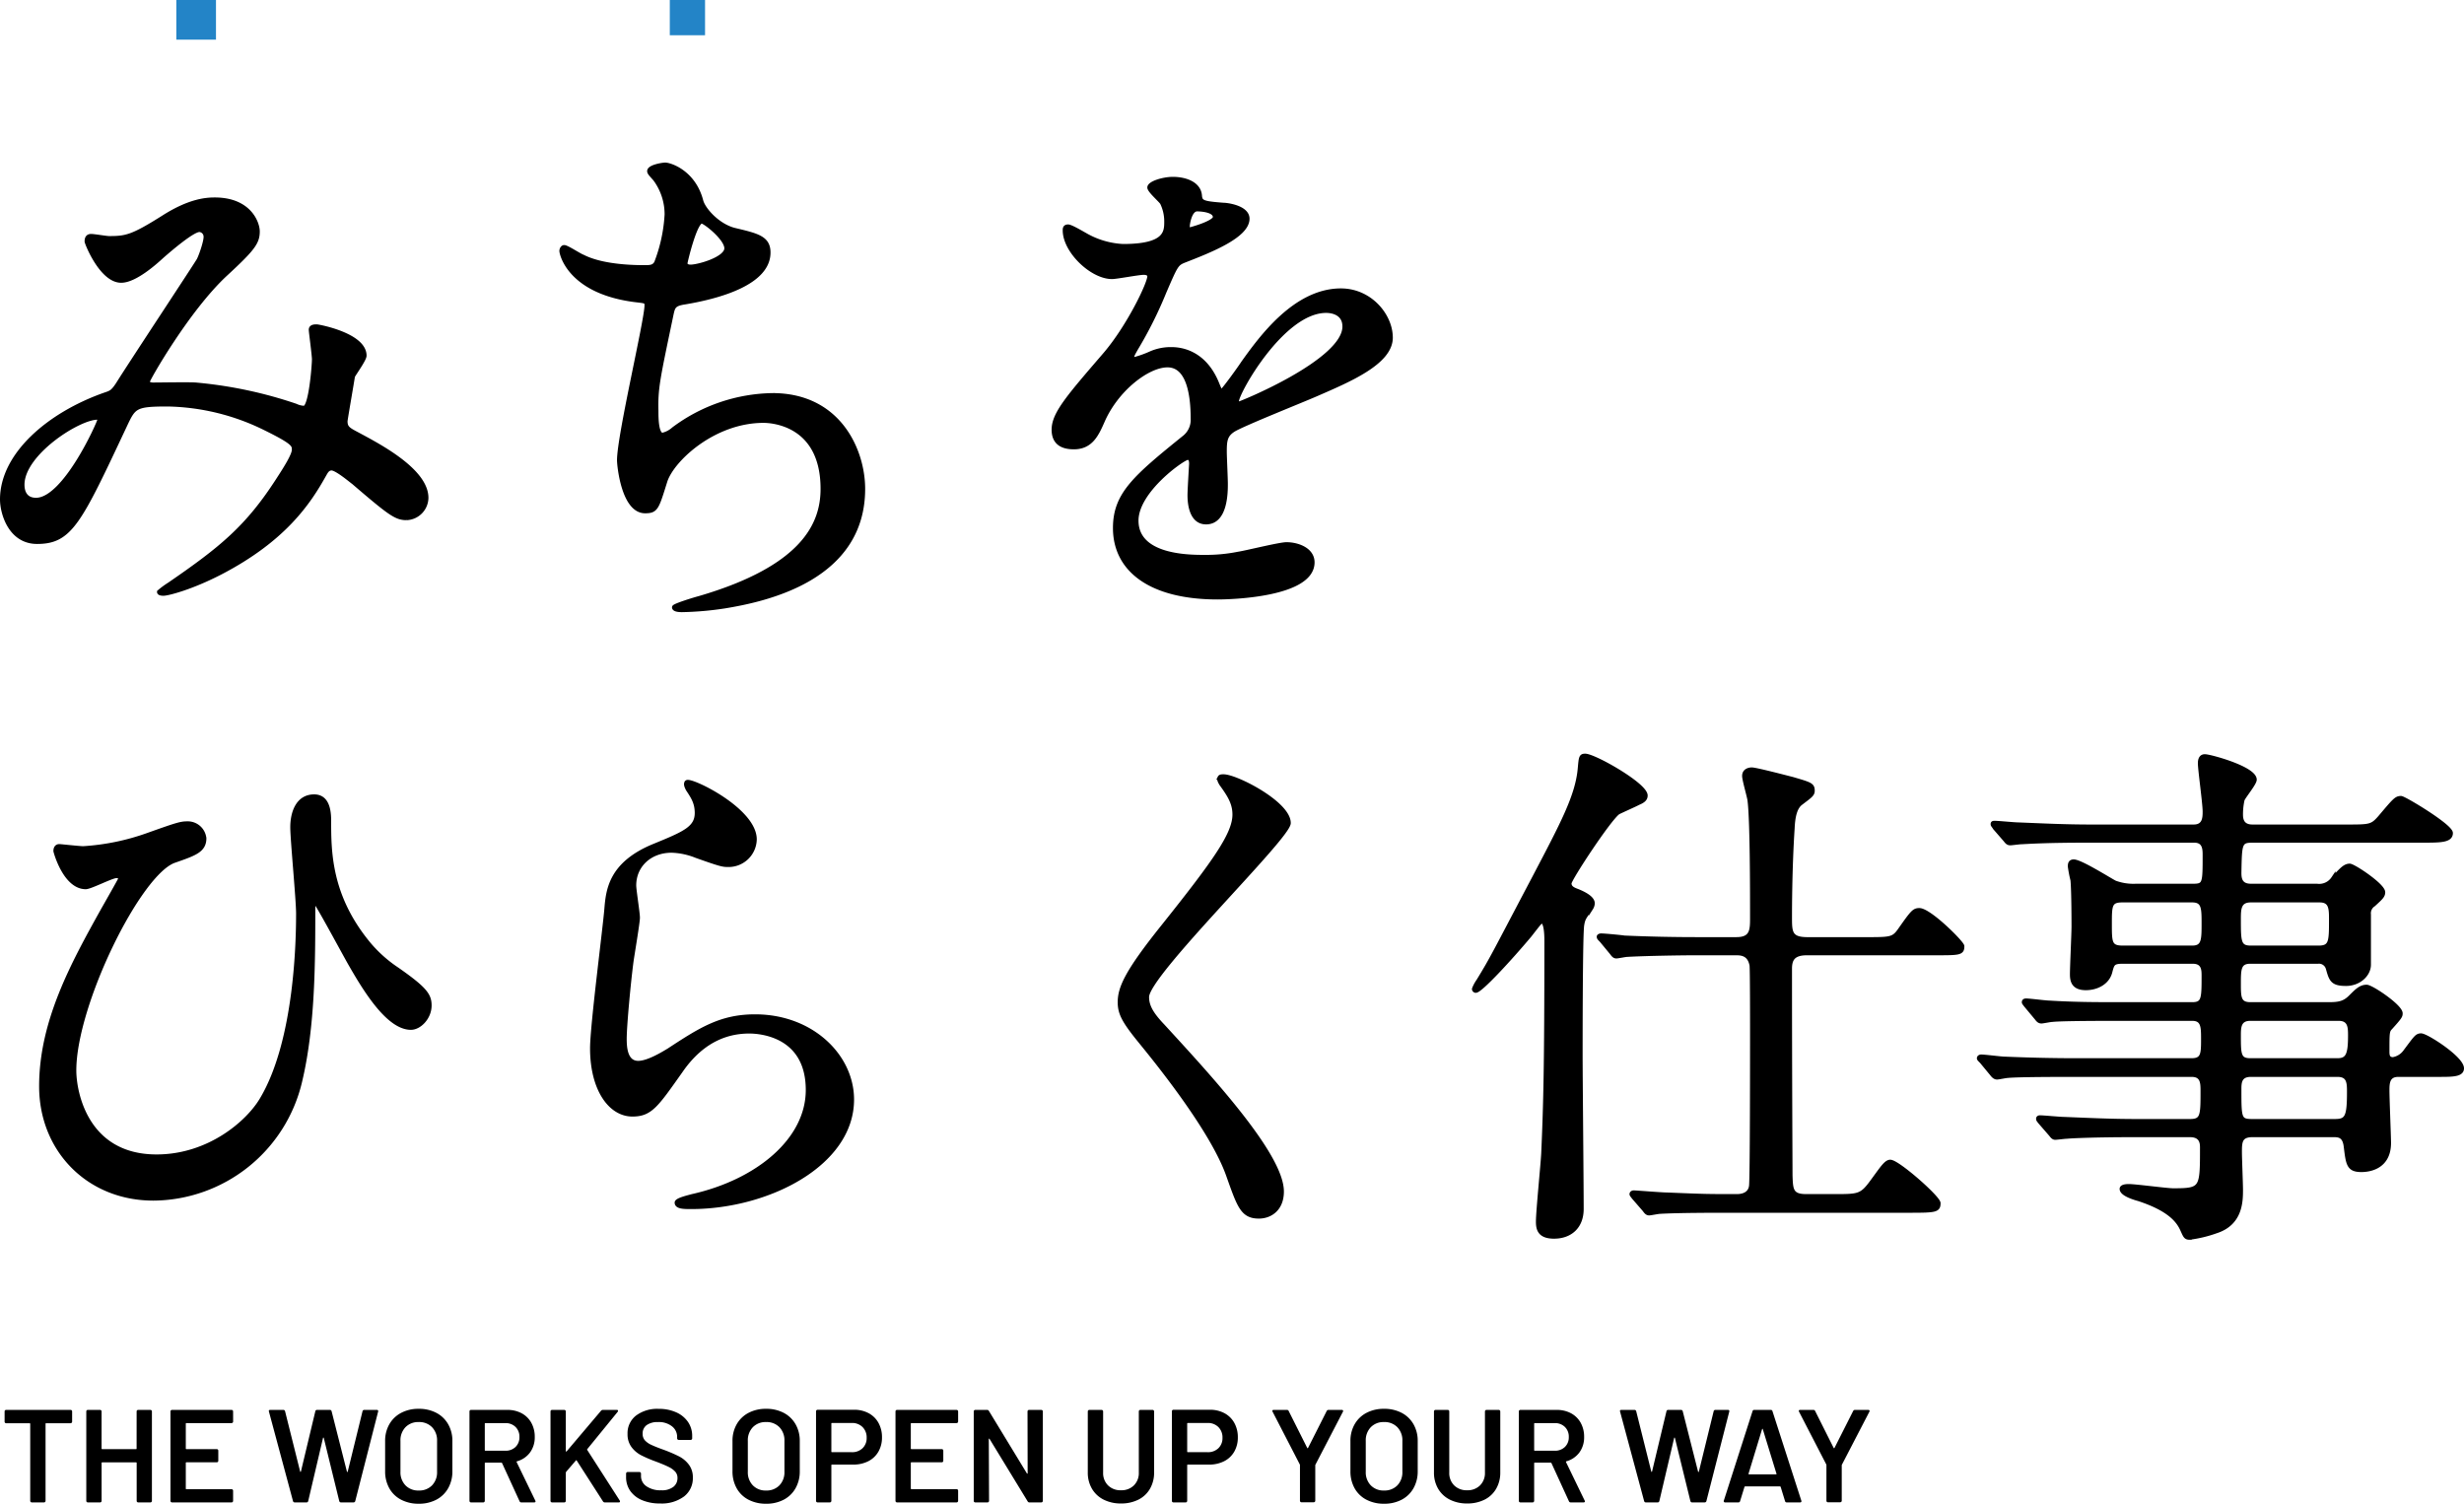 <svg xmlns="http://www.w3.org/2000/svg" width="559.24" height="341.3" viewBox="0 0 559.24 341.3">
  <g id="グループ_2924" data-name="グループ 2924" transform="translate(-102.98 -368)">
    <path id="パス_831" data-name="パス 831" d="M0,0H9V9H0Z" transform="translate(143 368)" fill="#2384c7"/>
    <path id="パス_832" data-name="パス 832" d="M0,0H8V8H0Z" transform="translate(255 368)" fill="#2384c7"/>
    <g id="グループ_2923" data-name="グループ 2923">
      <path id="パス_830" data-name="パス 830" d="M58.68-80.4c.12.96-.96,4.2-1.56,5.4-.6,1.08-15.6,23.76-18.36,28.2-1.2,1.8-1.56,1.92-3,2.4-12.6,4.44-23.28,13.56-23.28,23.76,0,3,1.8,9.6,7.92,9.6,7.56,0,9.6-4.44,19.92-26.4,2.04-4.32,2.28-4.8,9.72-4.8a51.974,51.974,0,0,1,22.08,5.4c6.6,3.24,6.6,3.84,6.6,4.92,0,1.2-1.8,4.08-3.6,6.84C68.16-14.28,62.28-9.48,50.4-1.32A18.757,18.757,0,0,0,48.12.36c0,.36.84.36.96.36.96,0,6.24-1.32,12.96-4.8,14.52-7.56,20.04-15.96,23.52-22.2.36-.6.72-1.44,1.68-1.44,1.2,0,4.68,3,4.92,3.12,8.4,7.2,9.72,8.16,12.12,8.16A4.646,4.646,0,0,0,108.72-21c0-6.24-10.92-11.88-15.6-14.4-2.04-1.08-2.76-1.44-2.76-3,0-.36,1.68-9.96,1.68-10.2.36-.72,2.64-3.84,2.64-4.68,0-4.68-10.44-6.6-10.8-6.6-.48,0-1.32,0-1.32.72,0,.48.72,5.76.72,6.72,0,1.2-.72,11.04-2.28,11.04a4.783,4.783,0,0,1-1.92-.48,97.076,97.076,0,0,0-22.68-4.8c-1.44-.12-8.16,0-9.72,0-.36,0-1.2-.12-1.2-.72,0-.48,9-16.32,17.64-24.36,6.24-5.76,7.32-7.2,7.32-9.72,0-1.8-1.8-7.2-9.72-7.2-1.92,0-5.64.24-11.52,3.96-7.2,4.56-8.64,4.8-12.48,4.8-.6,0-3.36-.48-4.08-.48s-.96.48-.96,1.2c0,.36,3.36,8.88,7.8,8.88,3.12,0,7.68-4.08,9.24-5.52,1.92-1.68,6.96-6,8.52-6A1.545,1.545,0,0,1,58.68-80.4ZM34.08-39.24c.36,0,.48.24.48.6,0,.48-7.8,18.12-14.4,18.12-2.16,0-3.12-1.44-3.12-3.48C17.04-31.08,29.76-39.24,34.08-39.24ZM162.96-96.6c-.6,0-3.6.48-3.6,1.44,0,.36.36.72,1.32,1.8a13.449,13.449,0,0,1,2.64,8.04,35.742,35.742,0,0,1-2.4,11.04c-.48.72-.96.96-2.4.96-2.04,0-9.6,0-14.28-2.4-.72-.24-3.6-2.16-4.2-2.16-.36,0-.6.48-.6.84,0,.6,1.8,9.36,17.04,11.16,2.04.24,2.28.24,2.28,1.2,0,3.36-6.24,29.52-6.24,35.16,0,1.08.96,11.52,5.88,11.52,2.52,0,2.64-.72,4.56-6.84,1.56-4.8,10.92-13.68,22.32-13.68,2.16,0,13.44.84,13.44,15.48,0,7.92-4.2,17.88-28.08,24.84-.96.24-5.64,1.68-5.64,2.04,0,.6,1.44.6,1.8.6a72.078,72.078,0,0,0,9.6-.84c9.6-1.56,31.44-6.36,31.44-26.64,0-8.64-5.4-21.24-20.52-21.24a38.4,38.4,0,0,0-22.44,7.68,5.7,5.7,0,0,1-2.52,1.32c-1.44,0-1.44-3.96-1.44-5.52-.12-5.16.36-7.2,3.48-22.08.36-1.56.6-2.16,3-2.52,7.92-1.32,18.96-4.44,18.96-11.28,0-3.24-2.4-3.84-7.44-5.04-3.84-.84-7.2-4.56-7.8-6.6C169.44-94.92,164.04-96.6,162.96-96.6Zm8.28,12.84c.72,0,5.64,3.84,5.64,6.12,0,2.4-6.36,4.2-8.16,4.2-.48,0-1.2-.12-1.2-.84C167.52-74.52,169.68-83.76,171.24-83.76Zm84.48,51.24c3.84,0,5.16-2.88,6.48-5.88,3.12-7.2,10.2-12.72,14.76-12.72,4.8,0,5.76,6.72,5.76,12.12a5.112,5.112,0,0,1-1.8,4.2c-11.28,9.12-15.84,12.96-15.84,20.64,0,9.48,8.04,15.72,23.28,15.72,2.88,0,21.48-.48,21.48-7.92,0-2.88-3.36-4.08-5.88-4.08-1.56,0-9.24,1.92-10.92,2.16a37.142,37.142,0,0,1-7.68.72c-3.48,0-15.48,0-15.48-8.28,0-6.84,10.68-14.28,11.64-14.28.84,0,.84.96.84,1.44,0,.12-.36,5.88-.36,7.08,0,2.16.48,6.12,3.72,6.12,4.44,0,4.44-6.84,4.44-8.76,0-1.08-.24-6.12-.24-7.2,0-2.52.12-3.84,2.04-5.04,2.16-1.32,15.72-6.72,18.72-8.04,7.44-3.24,16.92-7.2,16.92-12.84,0-5.04-4.68-10.68-11.28-10.68-10.44,0-18.24,10.92-22.2,16.44-.6.96-4.56,6.48-4.92,6.48-.24,0-.36-.24-1.2-2.28-3.12-7.08-8.64-7.32-10.2-7.32a11.215,11.215,0,0,0-4.68.96,23.962,23.962,0,0,1-3.72,1.32.44.44,0,0,1-.48-.48c0-.48.24-.84.84-1.92a93.058,93.058,0,0,0,6.48-12.96c2.64-6.12,2.76-6.36,4.56-7.08,5.52-2.16,14.28-5.52,14.28-9.48,0-2.52-4.56-3.12-5.4-3.12-4.8-.36-5.28-.6-5.4-2.16-.24-2.64-3.24-3.72-6.12-3.72-2.16,0-5.28.96-5.28,1.92,0,.72,2.52,2.88,2.88,3.48a9.62,9.62,0,0,1,.96,4.2c0,2.4,0,5.64-9.84,5.64a19.073,19.073,0,0,1-7.92-2.16c-.72-.36-3.84-2.28-4.56-2.28s-.72.48-.72.84c0,4.68,6.12,10.56,10.68,10.56,1.08,0,6-.96,7.2-.96.48,0,1.32.12,1.32.84,0,1.68-4.8,11.64-10.2,17.88-8.16,9.48-11.52,13.32-11.52,16.92C251.16-33.24,253.44-32.52,255.72-32.52Zm25.8-50.16c0-.48.48-3.84,2.16-3.84,1.08,0,4.08.24,4.08,1.8,0,1.32-5.76,2.88-6,2.88S281.52-82.2,281.52-82.68Zm31.44,19.2c1.56,0,4.2.6,4.2,3.6,0,7.92-23.64,17.52-24,17.52s-.48-.36-.48-.6C292.68-44.88,303-63.48,312.96-63.48ZM30.84,58.56c-.72,0-5.16-.48-5.4-.48-.6,0-.84.48-.84,1.08,0,.12,2.16,8.16,6.84,8.16,1.08,0,5.88-2.52,6.96-2.52.48,0,.96.24.96.6,0,.12-3.48,6.24-3.96,7.08-6.96,12.48-14.04,25.44-14.04,40.08,0,14.4,10.68,25.44,25.44,25.44a34.421,34.421,0,0,0,33.24-26.52c3-12.48,3-27.36,3-39.24,0-.12,0-1.56.48-1.56.36,0,6.72,11.88,8.04,14.16,3.24,5.64,8.52,14.4,13.68,14.4,1.92,0,4.2-2.28,4.2-5.04,0-2.28-.96-3.72-7.32-8.16a30.268,30.268,0,0,1-6.36-5.64c-9.12-10.92-9.12-21.12-9.12-28.2,0-3.36-.96-5.4-3.36-5.4-3.72,0-4.92,3.72-4.92,6.96,0,2.76,1.32,16.44,1.32,19.56,0,5.4-.24,28.8-8.28,42.24-3.12,5.28-12,12.96-23.88,12.96-16.08,0-18.72-14.64-18.72-19.56,0-15,14.76-45,22.8-47.64,4.44-1.56,6.72-2.28,6.72-5.04a3.743,3.743,0,0,0-3.84-3.36c-1.44,0-2.28.24-9,2.64A53.132,53.132,0,0,1,30.84,58.56Zm137.04-15c-.36.36,0,1.08.24,1.56,1.2,1.8,2.04,3.12,2.04,5.4,0,3.48-2.88,4.68-9.6,7.44-10.08,4.08-10.56,10.2-10.92,14.4-.36,4.44-3.24,26.52-3.24,31.56,0,9.24,4.08,15,9.12,15,4.08,0,5.4-2.04,10.92-9.84,5.28-7.68,11.4-9,15.6-9,2.4,0,13.32.72,13.32,13.32,0,11.28-11.28,20.76-26.28,24.12-.84.24-3.48.84-3.48,1.44,0,.96,1.68.96,3.24.96,17.4,0,36.48-9.72,36.48-24.36,0-9.84-9.12-18.84-21.96-18.84-7.68,0-12.24,2.88-19.56,7.68-1.2.72-4.68,2.88-6.96,2.88-3,0-3.12-3.72-3.12-5.52,0-3,.96-13.2,1.56-17.64.24-1.68,1.44-8.76,1.44-9.84s-.84-6.24-.84-7.32c0-4.56,3.6-7.92,8.52-7.92a16.425,16.425,0,0,1,5.64,1.2c5.4,1.92,6,2.04,7.08,2.04a5.9,5.9,0,0,0,6.12-5.76C183.24,49.8,168.72,42.84,167.88,43.56Zm120.96-1.08c-.24.36,0,.84.36,1.44,1.92,2.64,3,4.44,3,6.96,0,4.44-4.44,10.68-16.32,25.56-8.16,10.2-9.72,13.8-9.72,17.04,0,2.52.96,4.32,4.68,8.88,3.12,3.84,16.2,19.8,19.92,30.36,2.52,7.08,3.24,9.36,6.96,9.36,2.52,0,5.16-1.68,5.16-5.64,0-8.28-16.32-25.92-27-37.56-2.64-2.76-3.6-4.56-3.6-6.6,0-5.16,32.16-36.24,32.16-39.48,0-4.44-11.88-10.56-14.76-10.56C289.32,42.24,288.96,42.24,288.84,42.48Zm133.08,95.04c-3.48,0-3.48-1.56-3.6-4.68,0-2.4-.12-22.8-.12-46.92,0-1.92.48-3.6,3.84-3.6h28.92c5.76,0,6.36,0,6.36-1.56,0-.72-7.44-8.16-9.72-8.16-1.2,0-1.56.48-4.44,4.56-1.44,2.04-2.16,2.04-7.68,2.04H422.16c-3.96,0-3.96-1.68-3.96-5.04,0-1.32,0-11.04.6-20.16.12-2.76.6-4.8,1.92-5.76,2.04-1.56,2.64-1.92,2.64-2.76,0-1.32-.48-1.44-4.56-2.64-1.44-.36-8.28-2.16-9.24-2.16-.36,0-1.68.12-1.68,1.44,0,.84,1.08,4.56,1.2,5.4.6,4.08.6,21.12.6,26.76,0,2.76,0,4.92-3.6,4.92h-9c-5.52,0-10.92-.12-16.44-.36-.72-.12-4.44-.48-5.28-.48-.24,0-.48.12-.48.24,0,.24.12.36.6.84l2.28,2.76c.36.48.6.84,1.08.84.36,0,2.04-.36,2.52-.36,4.2-.24,12.48-.36,15.12-.36h9.6c1.32,0,3,.24,3.48,2.76.12.72.12,12.96.12,14.88,0,4.32,0,34.08-.24,35.28-.24,1.68-1.68,2.28-3.24,2.28-6.84,0-7.08,0-15.84-.36-1.2,0-7.08-.48-7.56-.48-.24,0-.48.12-.48.36,0,.12.12.24.48.72l2.4,2.76c.36.48.6.84,1.08.84.36,0,2.04-.36,2.52-.36,4.2-.24,12.36-.24,15.12-.24h41.64c5.76,0,6.36-.12,6.36-1.68,0-1.2-9.24-9.36-10.92-9.36-.96,0-1.92,1.56-3.96,4.32-2.52,3.48-3.12,3.48-8.76,3.48ZM363,79.68c0,28.92-.24,37.32-.72,48.12-.12,2.52-1.2,13.08-1.2,15.48,0,1.68.36,3.36,3.6,3.36,3.72,0,6.24-2.28,6.24-6.24,0-5.52-.24-30-.24-34.92,0-3.36,0-27.48.36-29.52.24-1.56.6-1.92,2.04-3.84a2.278,2.278,0,0,0,.36-1.08c0-1.2-1.92-2.16-3.36-2.76-.96-.36-1.92-.72-1.92-1.8,0-.96,9-14.64,11.04-16.08.12-.12,4.2-1.92,4.56-2.16,1.2-.48,1.68-.96,1.68-1.68,0-2.4-11.64-9-13.68-9-.96,0-.96.36-1.2,3-.6,6.24-3.96,12.48-10.44,24.84-9.12,17.28-9.36,18-12.6,23.28a7.8,7.8,0,0,0-.96,1.8.383.383,0,0,0,.36.36c1.08,0,7.92-7.44,12.24-12.6,2.16-2.76,2.4-3.12,2.76-3.12C363,75.12,363,78.72,363,79.68ZM510,56.76c2.4,0,2.4,2.04,2.4,3.36,0,6.36,0,6.96-2.64,6.96H496.8a12.2,12.2,0,0,1-4.8-.72c-1.2-.6-7.8-4.8-9.36-4.8-.72,0-.84.48-.84,1.08a28.577,28.577,0,0,0,.6,3.12c.24,2.4.24,10.2.24,10.56,0,1.56-.36,9.12-.36,10.8,0,1.56.36,3.12,3.12,3.12,2.4,0,4.92-1.2,5.52-3.72.48-1.8.6-2.28,2.88-2.28h15.84c2.52,0,2.52,1.92,2.52,3.24,0,5.16,0,6.48-2.64,6.48H493.56c-5.64,0-10.56,0-16.44-.36-.84,0-4.44-.48-5.28-.48-.36,0-.48.12-.48.36,0,.12.12.24.48.72l2.4,2.88c.36.48.6.72,1.08.72.36,0,2.04-.36,2.52-.36,1.08-.12,4.56-.24,15.12-.24h16.56c2.52,0,2.52,1.92,2.52,4.56,0,3.36,0,4.92-2.64,4.92H483.36c-5.64,0-10.56-.12-16.44-.36-.72,0-4.44-.48-5.28-.48-.24,0-.48.12-.48.36,0,.12.12.24.6.72l2.28,2.76c.36.48.72.84,1.2.84.36,0,2.04-.36,2.4-.36,1.2-.12,4.68-.24,15.12-.24H509.4c2.52,0,2.52,1.92,2.52,3.72,0,5.52,0,6.84-2.88,6.84H496.8c-5.64,0-10.56-.24-16.44-.48-.84,0-4.56-.36-5.4-.36-.24,0-.36.12-.36.24,0,.24,0,.24.48.84l2.4,2.76c.36.48.6.72.96.72s2.16-.24,2.64-.24c1.08-.12,6.6-.36,15.12-.36h12.84c2.76,0,2.76,2.04,2.76,2.88,0,9.36,0,9.72-6.6,9.72-1.44,0-8.52-.96-10.08-.96-.24,0-1.56,0-1.56.6,0,1.08,2.52,1.92,3.84,2.28,7.32,2.4,9.12,5.16,9.96,7.08.6,1.32.72,1.68,1.56,1.68a28.485,28.485,0,0,0,6-1.44c5.64-1.8,5.64-6.84,5.64-9.48,0-1.2-.24-7.08-.24-8.4,0-2.28,0-3.96,2.88-3.96h18.6c1.44,0,2.4.48,2.64,2.76.48,3.84.6,5.16,3.48,5.16.96,0,6.24-.12,6.24-6.12,0-1.32-.36-9.96-.36-11.88,0-1.56,0-3.6,2.52-3.6h9.12c3.12,0,5.28,0,5.28-1.44,0-2.28-8.04-7.44-9.24-7.44-.96,0-1.2.48-3.72,3.84a4.358,4.358,0,0,1-2.64,1.56c-1.32,0-1.32-1.08-1.32-1.8,0-4.2,0-4.68.72-5.4,2.16-2.4,2.28-2.64,2.28-3.24,0-1.56-6.6-6-7.68-6-1.32,0-2.16.84-3.6,2.28s-2.64,1.68-5.04,1.68H522.72c-2.64,0-2.64-1.68-2.64-4.68,0-3.24,0-5.04,2.64-5.04h15.36a2.129,2.129,0,0,1,2.28,1.56c.72,2.52.96,3.48,4.08,3.48,3,0,5.16-2.16,5.16-4.32V73.56a2.379,2.379,0,0,1,1.08-2.28c1.56-1.44,2.16-1.92,2.16-2.76,0-1.56-6.72-6-7.56-6-1.08,0-1.8.84-3.72,2.88a3.854,3.854,0,0,1-3.72,1.68h-15c-2.52,0-2.64-1.8-2.64-3,.12-6.6.12-7.32,3-7.32h38.52c4.08,0,6.48,0,6.48-1.68,0-1.56-10.56-7.92-11.28-7.92-1.08,0-1.44.48-4.8,4.44-1.8,2.04-2.28,2.04-7.68,2.04H523.2c-2.4,0-2.64-1.68-2.64-2.76a15.181,15.181,0,0,1,.36-3.36c.24-.72,2.76-3.72,2.76-4.56,0-2.52-10.08-5.28-11.28-5.28-.48,0-1.08.24-1.08,1.56,0,1.44,1.08,9.12,1.08,10.92,0,1.32,0,3.48-2.52,3.48h-23.4c-5.64,0-10.56-.24-16.44-.48-.84,0-4.44-.36-5.28-.36-.36,0-.48,0-.48.24s.12.24.48.84l2.4,2.76c.36.48.6.72,1.08.72.36,0,2.04-.24,2.52-.24,2.28-.12,6-.36,15.12-.36ZM493.8,81.12c-3,0-3-1.2-3-5.4s0-5.4,2.88-5.4h15.84c2.64,0,2.64,1.8,2.64,5.28,0,3.72,0,5.52-2.64,5.52Zm44.64-10.8c2.64,0,2.64,1.92,2.64,4.44,0,4.92,0,6.36-2.88,6.36H522.84c-2.76,0-2.76-1.44-2.76-6.48,0-2.28,0-4.32,2.76-4.32Zm-15.72,36.36c-2.64,0-2.64-1.44-2.64-5.64,0-1.8,0-3.84,2.64-3.84h20.04c2.64,0,2.64,2.04,2.64,3.84,0,4.2-.48,5.64-2.88,5.64Zm19.8,3.24c2.64,0,2.64,1.92,2.64,3.96,0,5.64-.48,6.6-3.24,6.6H523.08c-2.88,0-2.88-.72-2.88-7.2,0-1.44,0-3.36,2.64-3.36Z" transform="translate(91 502)" stroke="#000" stroke-width="1"/>
      <path id="パス_833" data-name="パス 833" d="M15.99-21a.347.347,0,0,1,.255.1.347.347,0,0,1,.105.255v2.31a.347.347,0,0,1-.105.255.347.347,0,0,1-.255.105H10.47a.133.133,0,0,0-.15.15V-.36a.347.347,0,0,1-.105.255A.347.347,0,0,1,9.96,0H7.2a.347.347,0,0,1-.255-.105A.347.347,0,0,1,6.84-.36V-17.82a.133.133,0,0,0-.15-.15H1.38a.347.347,0,0,1-.255-.105.347.347,0,0,1-.1-.255v-2.31a.347.347,0,0,1,.1-.255A.347.347,0,0,1,1.38-21Zm15,.36a.347.347,0,0,1,.1-.255.347.347,0,0,1,.255-.1h2.76a.347.347,0,0,1,.255.1.347.347,0,0,1,.1.255V-.36a.347.347,0,0,1-.1.255A.347.347,0,0,1,34.11,0H31.35A.347.347,0,0,1,31.1-.105a.347.347,0,0,1-.1-.255V-8.94a.133.133,0,0,0-.15-.15H23.19a.133.133,0,0,0-.15.15V-.36a.347.347,0,0,1-.1.255A.347.347,0,0,1,22.68,0H19.92a.347.347,0,0,1-.255-.105.347.347,0,0,1-.1-.255V-20.64a.347.347,0,0,1,.1-.255.347.347,0,0,1,.255-.1h2.76a.347.347,0,0,1,.255.1.347.347,0,0,1,.1.255v8.4a.133.133,0,0,0,.15.15h7.65a.133.133,0,0,0,.15-.15Zm21.9,2.28a.347.347,0,0,1-.1.255.347.347,0,0,1-.255.1H42.3a.133.133,0,0,0-.15.15v5.61a.133.133,0,0,0,.15.15h6.87a.347.347,0,0,1,.255.1.347.347,0,0,1,.1.255v2.28a.347.347,0,0,1-.1.255.347.347,0,0,1-.255.1H42.3a.133.133,0,0,0-.15.15v5.79A.133.133,0,0,0,42.3-3H52.53a.347.347,0,0,1,.255.105.347.347,0,0,1,.1.255V-.36a.347.347,0,0,1-.1.255A.347.347,0,0,1,52.53,0H39.03a.347.347,0,0,1-.255-.105A.347.347,0,0,1,38.67-.36V-20.64a.347.347,0,0,1,.105-.255.347.347,0,0,1,.255-.1h13.5a.347.347,0,0,1,.255.1.347.347,0,0,1,.1.255ZM66.9,0a.4.4,0,0,1-.42-.3L61.02-20.61l-.03-.12q0-.27.33-.27h2.94a.4.4,0,0,1,.42.3L68.1-7.02q.03.09.09.09t.09-.09L71.55-20.7a.377.377,0,0,1,.39-.3h2.88a.4.4,0,0,1,.42.3L78.72-6.99q.03.09.09.09t.09-.09L82.26-20.7a.4.4,0,0,1,.42-.3h2.79q.42,0,.33.39L80.61-.3a.4.4,0,0,1-.42.3H77.4a.4.4,0,0,1-.42-.3L73.47-14.61q-.03-.09-.09-.105t-.09.105L69.93-.3a.377.377,0,0,1-.39.3ZM95.01.3a8.445,8.445,0,0,1-3.99-.915,6.461,6.461,0,0,1-2.685-2.6,7.758,7.758,0,0,1-.945-3.87v-6.84a7.519,7.519,0,0,1,.96-3.825,6.608,6.608,0,0,1,2.685-2.58,8.356,8.356,0,0,1,3.975-.915,8.422,8.422,0,0,1,4,.915,6.608,6.608,0,0,1,2.685,2.58,7.519,7.519,0,0,1,.96,3.825v6.84a7.662,7.662,0,0,1-.96,3.87,6.58,6.58,0,0,1-2.685,2.6A8.422,8.422,0,0,1,95.01.3Zm0-3a4.038,4.038,0,0,0,3.03-1.17,4.239,4.239,0,0,0,1.14-3.09v-6.99a4.279,4.279,0,0,0-1.14-3.12,4.038,4.038,0,0,0-3.03-1.17,4,4,0,0,0-3,1.17,4.279,4.279,0,0,0-1.14,3.12v6.99a4.239,4.239,0,0,0,1.14,3.09A4,4,0,0,0,95.01-2.7ZM118.32,0a.425.425,0,0,1-.42-.27l-3.96-8.64a.192.192,0,0,0-.18-.12h-3.6a.133.133,0,0,0-.15.15V-.36a.347.347,0,0,1-.1.255A.347.347,0,0,1,109.65,0h-2.76a.347.347,0,0,1-.255-.105.347.347,0,0,1-.1-.255V-20.64a.347.347,0,0,1,.1-.255.347.347,0,0,1,.255-.1h8.25a6.686,6.686,0,0,1,3.24.765,5.421,5.421,0,0,1,2.19,2.16,6.435,6.435,0,0,1,.78,3.2,5.8,5.8,0,0,1-1.065,3.525A5.509,5.509,0,0,1,117.33-9.33a.1.1,0,0,0-.09.06.128.128,0,0,0,0,.12l4.23,8.73a.461.461,0,0,1,.06.18q0,.24-.33.24Zm-8.16-18a.133.133,0,0,0-.15.15v5.97a.133.133,0,0,0,.15.15h4.5a3.205,3.205,0,0,0,2.325-.855,3.005,3.005,0,0,0,.885-2.265,3.055,3.055,0,0,0-.885-2.28A3.174,3.174,0,0,0,114.66-18ZM125.28,0a.347.347,0,0,1-.255-.105.347.347,0,0,1-.1-.255V-20.64a.347.347,0,0,1,.1-.255.347.347,0,0,1,.255-.1h2.76a.347.347,0,0,1,.255.1.347.347,0,0,1,.105.255v8.97a.121.121,0,0,0,.06.12.1.1,0,0,0,.12-.03l7.8-9.21a.568.568,0,0,1,.45-.21h3.12q.3,0,.3.21a.513.513,0,0,1-.09.24l-6.87,8.43a.172.172,0,0,0-.03.21L140.64-.42a1.254,1.254,0,0,1,.06.21q0,.21-.3.21h-3.15a.47.47,0,0,1-.42-.24l-5.94-9.24q-.12-.18-.21-.03l-2.22,2.58a.484.484,0,0,0-.06.21V-.36a.347.347,0,0,1-.105.255A.347.347,0,0,1,128.04,0Zm24.51.24a10.245,10.245,0,0,1-4.08-.75,6.149,6.149,0,0,1-2.685-2.1,5.4,5.4,0,0,1-.945-3.18v-.75a.347.347,0,0,1,.105-.255.347.347,0,0,1,.255-.105h2.67a.347.347,0,0,1,.255.105.347.347,0,0,1,.1.255v.57a2.761,2.761,0,0,0,1.23,2.3,5.515,5.515,0,0,0,3.36.915,4.206,4.206,0,0,0,2.76-.78,2.5,2.5,0,0,0,.93-2.01,2.093,2.093,0,0,0-.51-1.425,4.771,4.771,0,0,0-1.455-1.065q-.945-.48-2.835-1.2a29.665,29.665,0,0,1-3.45-1.47,6.44,6.44,0,0,1-2.2-1.875,4.8,4.8,0,0,1-.885-2.955,5.046,5.046,0,0,1,1.92-4.17,8,8,0,0,1,5.13-1.53,9.558,9.558,0,0,1,3.975.78,6.337,6.337,0,0,1,2.685,2.175,5.55,5.55,0,0,1,.96,3.225v.51a.347.347,0,0,1-.1.255.347.347,0,0,1-.255.105h-2.7a.347.347,0,0,1-.255-.105.347.347,0,0,1-.105-.255v-.33a3.009,3.009,0,0,0-1.155-2.385,4.8,4.8,0,0,0-3.195-.975,4.183,4.183,0,0,0-2.565.69,2.3,2.3,0,0,0-.915,1.95,2.2,2.2,0,0,0,.48,1.47,4.313,4.313,0,0,0,1.44,1.035q.96.465,2.97,1.185a33.769,33.769,0,0,1,3.4,1.47,6.551,6.551,0,0,1,2.19,1.845,4.691,4.691,0,0,1,.915,2.955,5.2,5.2,0,0,1-2,4.29A8.5,8.5,0,0,1,149.79.24ZM173.85.3a8.445,8.445,0,0,1-3.99-.915,6.461,6.461,0,0,1-2.685-2.6,7.758,7.758,0,0,1-.945-3.87v-6.84a7.519,7.519,0,0,1,.96-3.825,6.608,6.608,0,0,1,2.685-2.58,8.356,8.356,0,0,1,3.975-.915,8.422,8.422,0,0,1,4.005.915,6.608,6.608,0,0,1,2.685,2.58,7.519,7.519,0,0,1,.96,3.825v6.84a7.662,7.662,0,0,1-.96,3.87,6.58,6.58,0,0,1-2.685,2.6A8.422,8.422,0,0,1,173.85.3Zm0-3a4.038,4.038,0,0,0,3.03-1.17,4.239,4.239,0,0,0,1.14-3.09v-6.99a4.279,4.279,0,0,0-1.14-3.12,4.038,4.038,0,0,0-3.03-1.17,4,4,0,0,0-3,1.17,4.279,4.279,0,0,0-1.14,3.12v6.99a4.239,4.239,0,0,0,1.14,3.09A4,4,0,0,0,173.85-2.7ZM193.8-21.03a6.883,6.883,0,0,1,3.33.78,5.517,5.517,0,0,1,2.235,2.2,6.629,6.629,0,0,1,.795,3.285,6.387,6.387,0,0,1-.81,3.24,5.477,5.477,0,0,1-2.295,2.175,7.4,7.4,0,0,1-3.435.765h-4.8a.133.133,0,0,0-.15.15V-.36a.347.347,0,0,1-.105.255A.347.347,0,0,1,188.31,0h-2.76a.347.347,0,0,1-.255-.105.347.347,0,0,1-.105-.255V-20.67a.347.347,0,0,1,.105-.255.347.347,0,0,1,.255-.1Zm-.51,9.63a3.388,3.388,0,0,0,2.46-.9,3.148,3.148,0,0,0,.93-2.37,3.286,3.286,0,0,0-.93-2.43,3.325,3.325,0,0,0-2.46-.93h-4.47a.133.133,0,0,0-.15.15v6.33a.133.133,0,0,0,.15.15Zm24.15-6.96a.347.347,0,0,1-.105.255.347.347,0,0,1-.255.1H206.85a.133.133,0,0,0-.15.15v5.61a.133.133,0,0,0,.15.15h6.87a.347.347,0,0,1,.255.1.347.347,0,0,1,.1.255v2.28a.347.347,0,0,1-.1.255.347.347,0,0,1-.255.1h-6.87a.133.133,0,0,0-.15.15v5.79a.133.133,0,0,0,.15.15h10.23a.347.347,0,0,1,.255.105.347.347,0,0,1,.105.255V-.36a.347.347,0,0,1-.105.255A.347.347,0,0,1,217.08,0h-13.5a.347.347,0,0,1-.255-.105.347.347,0,0,1-.1-.255V-20.64a.347.347,0,0,1,.1-.255.347.347,0,0,1,.255-.1h13.5a.347.347,0,0,1,.255.1.347.347,0,0,1,.105.255Zm15.75-2.28a.347.347,0,0,1,.105-.255.347.347,0,0,1,.255-.1h2.76a.347.347,0,0,1,.255.1.347.347,0,0,1,.105.255V-.36a.347.347,0,0,1-.105.255A.347.347,0,0,1,236.31,0h-2.67a.43.43,0,0,1-.42-.24L224.58-14.4q-.06-.09-.12-.075t-.06.135l.06,13.98a.347.347,0,0,1-.1.255A.347.347,0,0,1,224.1,0h-2.76a.347.347,0,0,1-.255-.105.347.347,0,0,1-.1-.255V-20.64a.347.347,0,0,1,.1-.255.347.347,0,0,1,.255-.1h2.67a.43.43,0,0,1,.42.24L233.04-6.6q.06.09.12.075t.06-.135ZM254.4.24a8.549,8.549,0,0,1-3.93-.87,6.351,6.351,0,0,1-2.655-2.475,7.165,7.165,0,0,1-.945-3.7V-20.64a.347.347,0,0,1,.105-.255.347.347,0,0,1,.255-.1h2.76a.347.347,0,0,1,.255.1.347.347,0,0,1,.105.255V-6.75a3.9,3.9,0,0,0,1.11,2.88,3.974,3.974,0,0,0,2.94,1.11,3.974,3.974,0,0,0,2.94-1.11,3.9,3.9,0,0,0,1.11-2.88V-20.64a.347.347,0,0,1,.1-.255.347.347,0,0,1,.255-.1h2.76a.347.347,0,0,1,.255.1.347.347,0,0,1,.1.255V-6.81a7.255,7.255,0,0,1-.93,3.7A6.254,6.254,0,0,1,258.36-.63,8.618,8.618,0,0,1,254.4.24Zm20.16-21.27a6.883,6.883,0,0,1,3.33.78,5.517,5.517,0,0,1,2.235,2.2,6.629,6.629,0,0,1,.8,3.285,6.387,6.387,0,0,1-.81,3.24,5.477,5.477,0,0,1-2.3,2.175,7.4,7.4,0,0,1-3.435.765h-4.8a.133.133,0,0,0-.15.15V-.36a.347.347,0,0,1-.1.255A.347.347,0,0,1,269.07,0h-2.76a.347.347,0,0,1-.255-.105.347.347,0,0,1-.1-.255V-20.67a.347.347,0,0,1,.1-.255.347.347,0,0,1,.255-.1Zm-.51,9.63a3.388,3.388,0,0,0,2.46-.9,3.148,3.148,0,0,0,.93-2.37,3.286,3.286,0,0,0-.93-2.43,3.325,3.325,0,0,0-2.46-.93h-4.47a.133.133,0,0,0-.15.15v6.33a.133.133,0,0,0,.15.15ZM295.38-.03a.347.347,0,0,1-.255-.1.347.347,0,0,1-.1-.255V-8.43a.418.418,0,0,0-.03-.18l-6.18-11.97a.46.46,0,0,1-.06-.18q0-.24.33-.24h2.97a.425.425,0,0,1,.42.27l4.2,8.37q.09.12.18,0l4.23-8.37a.463.463,0,0,1,.42-.27h3a.31.31,0,0,1,.285.12.3.3,0,0,1-.015.3L298.56-8.61a.46.46,0,0,0-.06.18V-.39a.347.347,0,0,1-.1.255.347.347,0,0,1-.255.1ZM314.1.3a8.445,8.445,0,0,1-3.99-.915,6.461,6.461,0,0,1-2.685-2.6,7.758,7.758,0,0,1-.945-3.87v-6.84a7.519,7.519,0,0,1,.96-3.825,6.608,6.608,0,0,1,2.685-2.58,8.356,8.356,0,0,1,3.975-.915,8.422,8.422,0,0,1,4.005.915,6.608,6.608,0,0,1,2.685,2.58,7.519,7.519,0,0,1,.96,3.825v6.84a7.662,7.662,0,0,1-.96,3.87,6.58,6.58,0,0,1-2.685,2.6A8.422,8.422,0,0,1,314.1.3Zm0-3a4.038,4.038,0,0,0,3.03-1.17,4.239,4.239,0,0,0,1.14-3.09v-6.99a4.279,4.279,0,0,0-1.14-3.12,4.038,4.038,0,0,0-3.03-1.17,4,4,0,0,0-3,1.17,4.279,4.279,0,0,0-1.14,3.12v6.99a4.239,4.239,0,0,0,1.14,3.09A4,4,0,0,0,314.1-2.7ZM332.97.24a8.549,8.549,0,0,1-3.93-.87,6.351,6.351,0,0,1-2.655-2.475,7.165,7.165,0,0,1-.945-3.7V-20.64a.347.347,0,0,1,.1-.255.347.347,0,0,1,.255-.1h2.76a.347.347,0,0,1,.255.1.347.347,0,0,1,.1.255V-6.75a3.9,3.9,0,0,0,1.11,2.88,3.974,3.974,0,0,0,2.94,1.11,3.974,3.974,0,0,0,2.94-1.11,3.9,3.9,0,0,0,1.11-2.88V-20.64a.347.347,0,0,1,.105-.255.347.347,0,0,1,.255-.1h2.76a.347.347,0,0,1,.255.1.347.347,0,0,1,.105.255V-6.81a7.255,7.255,0,0,1-.93,3.7A6.255,6.255,0,0,1,336.93-.63,8.618,8.618,0,0,1,332.97.24ZM356.49,0a.425.425,0,0,1-.42-.27l-3.96-8.64a.192.192,0,0,0-.18-.12h-3.6a.133.133,0,0,0-.15.15V-.36a.347.347,0,0,1-.105.255A.347.347,0,0,1,347.82,0h-2.76a.347.347,0,0,1-.255-.105A.347.347,0,0,1,344.7-.36V-20.64a.347.347,0,0,1,.105-.255.347.347,0,0,1,.255-.1h8.25a6.686,6.686,0,0,1,3.24.765,5.421,5.421,0,0,1,2.19,2.16,6.435,6.435,0,0,1,.78,3.2,5.8,5.8,0,0,1-1.065,3.525A5.509,5.509,0,0,1,355.5-9.33a.1.1,0,0,0-.09.06.128.128,0,0,0,0,.12l4.23,8.73a.46.46,0,0,1,.06.18q0,.24-.33.24Zm-8.16-18a.133.133,0,0,0-.15.15v5.97a.133.133,0,0,0,.15.15h4.5a3.205,3.205,0,0,0,2.325-.855,3.005,3.005,0,0,0,.885-2.265,3.055,3.055,0,0,0-.885-2.28A3.174,3.174,0,0,0,352.83-18ZM373.56,0a.4.4,0,0,1-.42-.3l-5.46-20.31-.03-.12q0-.27.33-.27h2.94a.4.4,0,0,1,.42.3l3.42,13.68q.03.09.09.09t.09-.09l3.27-13.68a.377.377,0,0,1,.39-.3h2.88a.4.4,0,0,1,.42.3l3.48,13.71q.03.09.09.09t.09-.09l3.36-13.71a.4.4,0,0,1,.42-.3h2.79q.42,0,.33.39L387.27-.3a.4.4,0,0,1-.42.3h-2.79a.4.4,0,0,1-.42-.3l-3.51-14.31q-.03-.09-.09-.105t-.09.105L376.59-.3a.377.377,0,0,1-.39.3Zm31.95,0a.377.377,0,0,1-.39-.3l-.99-3.21q-.06-.12-.15-.12h-7.92q-.09,0-.15.12L394.92-.3a.377.377,0,0,1-.39.3h-3a.336.336,0,0,1-.27-.105.329.329,0,0,1-.03-.315l6.51-20.28a.377.377,0,0,1,.39-.3h3.75a.377.377,0,0,1,.39.3L408.81-.42a.334.334,0,0,1,.03.15q0,.27-.33.27Zm-8.67-6.54q-.03.18.12.18h6.09q.18,0,.12-.18l-3.09-10.05q-.03-.12-.09-.12t-.09.12ZM414.87-.03a.347.347,0,0,1-.255-.1.347.347,0,0,1-.1-.255V-8.43a.418.418,0,0,0-.03-.18L408.3-20.58a.46.46,0,0,1-.06-.18q0-.24.33-.24h2.97a.425.425,0,0,1,.42.27l4.2,8.37q.09.12.18,0l4.23-8.37a.463.463,0,0,1,.42-.27h3a.31.31,0,0,1,.285.12.3.3,0,0,1-.015.3L418.05-8.61a.46.46,0,0,0-.06.18V-.39a.347.347,0,0,1-.1.255.347.347,0,0,1-.255.1Z" transform="translate(103 709)"/>
    </g>
  </g>
</svg>
